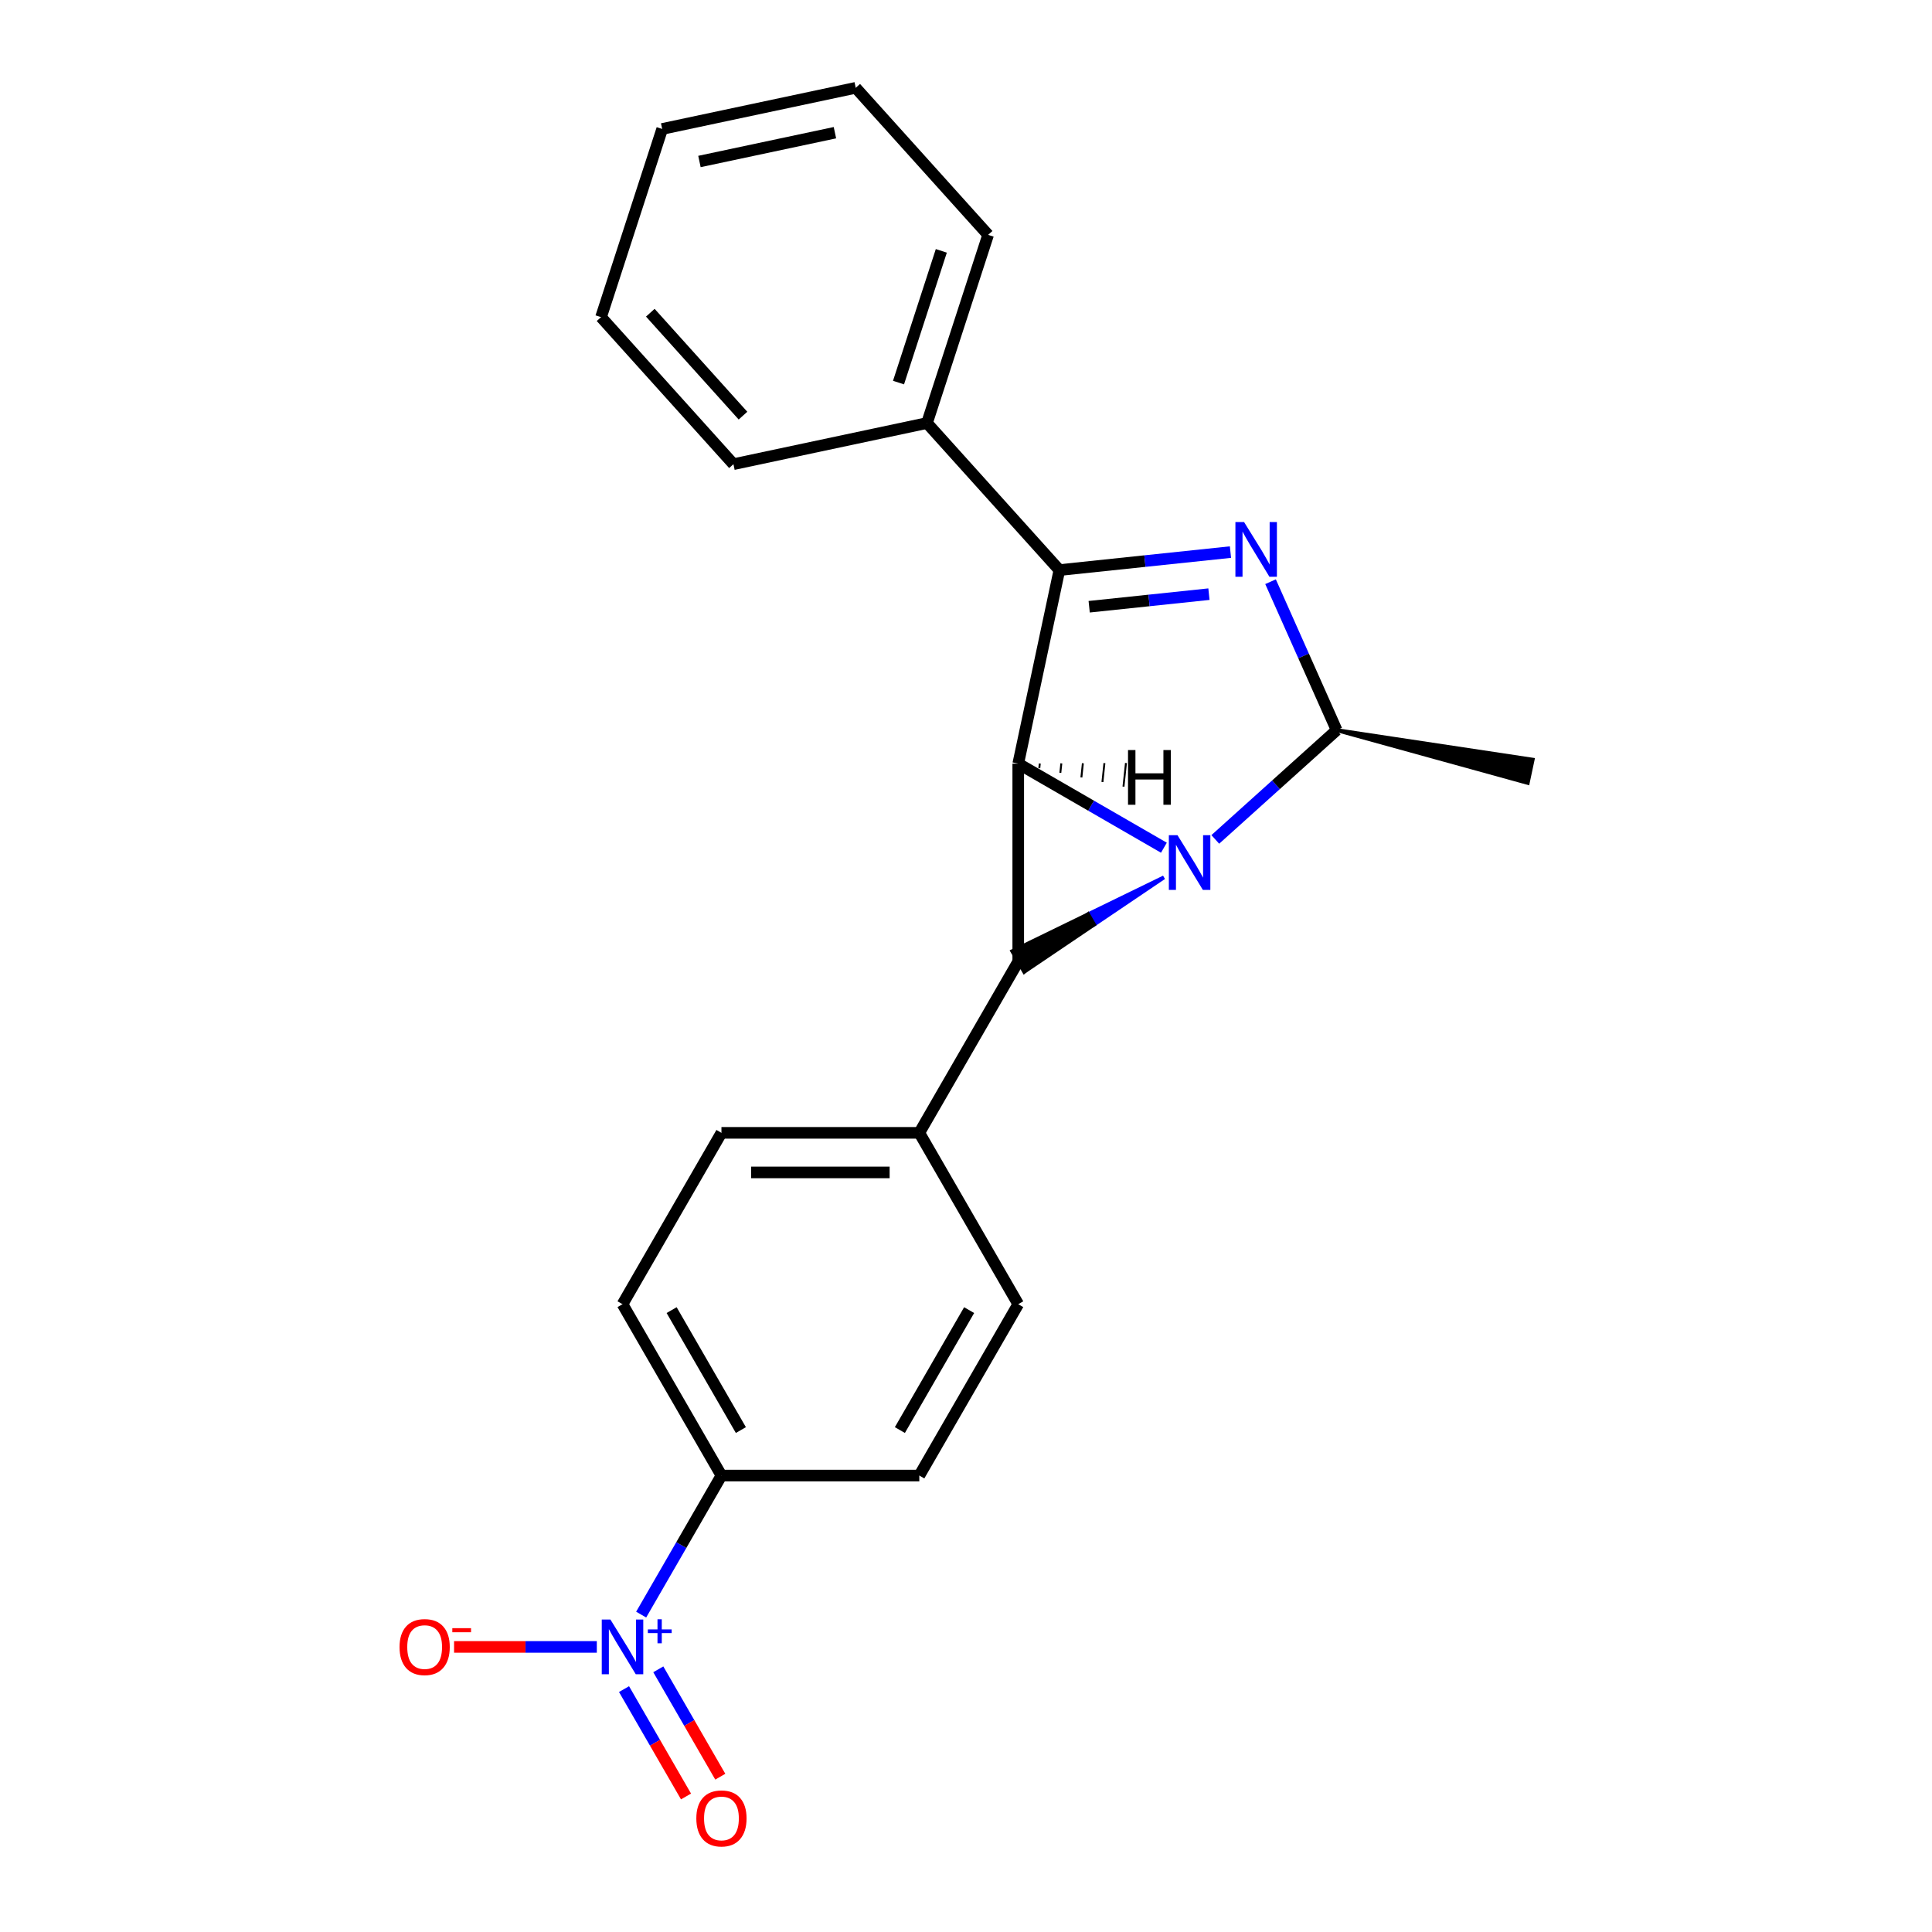 <?xml version='1.0' encoding='iso-8859-1'?>
<svg version='1.1' baseProfile='full'
              xmlns='http://www.w3.org/2000/svg'
                      xmlns:rdkit='http://www.rdkit.org/xml'
                      xmlns:xlink='http://www.w3.org/1999/xlink'
                  xml:space='preserve'
width='1000px' height='1000px' viewBox='0 0 1000 1000'>
<!-- END OF HEADER -->
<rect style='opacity:1.0;fill:#FFFFFF;stroke:none' width='1000' height='1000' x='0' y='0'> </rect>
<path class='bond-0' d='M 602.433,438.778 L 564.737,417.014' style='fill:none;fill-rule:evenodd;stroke:#0000FF;stroke-width:6px;stroke-linecap:butt;stroke-linejoin:miter;stroke-opacity:1' />
<path class='bond-0' d='M 564.737,417.014 L 527.04,395.25' style='fill:none;fill-rule:evenodd;stroke:#000000;stroke-width:6px;stroke-linecap:butt;stroke-linejoin:miter;stroke-opacity:1' />
<path class='bond-1' d='M 602.433,454.136 L 563.2,473.239 L 566.273,478.56 Z' style='fill:#0000FF;fill-rule:evenodd;fill-opacity:1;stroke:#0000FF;stroke-width:2px;stroke-linecap:butt;stroke-linejoin:miter;stroke-opacity:1;' />
<path class='bond-1' d='M 563.2,473.239 L 530.113,502.985 L 523.968,492.342 Z' style='fill:#000000;fill-rule:evenodd;fill-opacity:1;stroke:#000000;stroke-width:2px;stroke-linecap:butt;stroke-linejoin:miter;stroke-opacity:1;' />
<path class='bond-1' d='M 563.2,473.239 L 566.273,478.56 L 530.113,502.985 Z' style='fill:#000000;fill-rule:evenodd;fill-opacity:1;stroke:#000000;stroke-width:2px;stroke-linecap:butt;stroke-linejoin:miter;stroke-opacity:1;' />
<path class='bond-4' d='M 629.034,434.481 L 660.438,406.205' style='fill:none;fill-rule:evenodd;stroke:#0000FF;stroke-width:6px;stroke-linecap:butt;stroke-linejoin:miter;stroke-opacity:1' />
<path class='bond-4' d='M 660.438,406.205 L 691.842,377.928' style='fill:none;fill-rule:evenodd;stroke:#000000;stroke-width:6px;stroke-linecap:butt;stroke-linejoin:miter;stroke-opacity:1' />
<path class='bond-2' d='M 527.04,395.25 L 548.333,295.073' style='fill:none;fill-rule:evenodd;stroke:#000000;stroke-width:6px;stroke-linecap:butt;stroke-linejoin:miter;stroke-opacity:1' />
<path class='bond-21' d='M 527.04,395.25 L 527.04,497.664' style='fill:none;fill-rule:evenodd;stroke:#000000;stroke-width:6px;stroke-linecap:butt;stroke-linejoin:miter;stroke-opacity:1' />
<path class='bond-25' d='M 537.935,397.63 L 538.192,395.186' style='fill:none;fill-rule:evenodd;stroke:#000000;stroke-width:1.0px;stroke-linecap:butt;stroke-linejoin:miter;stroke-opacity:1' />
<path class='bond-25' d='M 548.829,400.011 L 549.343,395.122' style='fill:none;fill-rule:evenodd;stroke:#000000;stroke-width:1.0px;stroke-linecap:butt;stroke-linejoin:miter;stroke-opacity:1' />
<path class='bond-25' d='M 559.724,402.392 L 560.495,395.059' style='fill:none;fill-rule:evenodd;stroke:#000000;stroke-width:1.0px;stroke-linecap:butt;stroke-linejoin:miter;stroke-opacity:1' />
<path class='bond-25' d='M 570.618,404.773 L 571.646,394.995' style='fill:none;fill-rule:evenodd;stroke:#000000;stroke-width:1.0px;stroke-linecap:butt;stroke-linejoin:miter;stroke-opacity:1' />
<path class='bond-25' d='M 581.513,407.154 L 582.798,394.931' style='fill:none;fill-rule:evenodd;stroke:#000000;stroke-width:1.0px;stroke-linecap:butt;stroke-linejoin:miter;stroke-opacity:1' />
<path class='bond-6' d='M 527.04,497.664 L 475.833,586.357' style='fill:none;fill-rule:evenodd;stroke:#000000;stroke-width:6px;stroke-linecap:butt;stroke-linejoin:miter;stroke-opacity:1' />
<path class='bond-9' d='M 548.333,295.073 L 479.805,218.965' style='fill:none;fill-rule:evenodd;stroke:#000000;stroke-width:6px;stroke-linecap:butt;stroke-linejoin:miter;stroke-opacity:1' />
<path class='bond-22' d='M 548.333,295.073 L 592.61,290.42' style='fill:none;fill-rule:evenodd;stroke:#000000;stroke-width:6px;stroke-linecap:butt;stroke-linejoin:miter;stroke-opacity:1' />
<path class='bond-22' d='M 592.61,290.42 L 636.886,285.766' style='fill:none;fill-rule:evenodd;stroke:#0000FF;stroke-width:6px;stroke-linecap:butt;stroke-linejoin:miter;stroke-opacity:1' />
<path class='bond-22' d='M 563.757,314.048 L 594.751,310.79' style='fill:none;fill-rule:evenodd;stroke:#000000;stroke-width:6px;stroke-linecap:butt;stroke-linejoin:miter;stroke-opacity:1' />
<path class='bond-22' d='M 594.751,310.79 L 625.744,307.533' style='fill:none;fill-rule:evenodd;stroke:#0000FF;stroke-width:6px;stroke-linecap:butt;stroke-linejoin:miter;stroke-opacity:1' />
<path class='bond-3' d='M 657.631,301.089 L 674.736,339.508' style='fill:none;fill-rule:evenodd;stroke:#0000FF;stroke-width:6px;stroke-linecap:butt;stroke-linejoin:miter;stroke-opacity:1' />
<path class='bond-3' d='M 674.736,339.508 L 691.842,377.928' style='fill:none;fill-rule:evenodd;stroke:#000000;stroke-width:6px;stroke-linecap:butt;stroke-linejoin:miter;stroke-opacity:1' />
<path class='bond-15' d='M 691.842,377.928 L 790.741,405.232 L 793.296,393.211 Z' style='fill:#000000;fill-rule:evenodd;fill-opacity:1;stroke:#000000;stroke-width:2px;stroke-linecap:butt;stroke-linejoin:miter;stroke-opacity:1;' />
<path class='bond-5' d='M 331.865,835.717 L 352.642,799.73' style='fill:none;fill-rule:evenodd;stroke:#0000FF;stroke-width:6px;stroke-linecap:butt;stroke-linejoin:miter;stroke-opacity:1' />
<path class='bond-5' d='M 352.642,799.73 L 373.419,763.744' style='fill:none;fill-rule:evenodd;stroke:#000000;stroke-width:6px;stroke-linecap:butt;stroke-linejoin:miter;stroke-opacity:1' />
<path class='bond-8' d='M 308.911,852.437 L 271.968,852.437' style='fill:none;fill-rule:evenodd;stroke:#0000FF;stroke-width:6px;stroke-linecap:butt;stroke-linejoin:miter;stroke-opacity:1' />
<path class='bond-8' d='M 271.968,852.437 L 235.025,852.437' style='fill:none;fill-rule:evenodd;stroke:#FF0000;stroke-width:6px;stroke-linecap:butt;stroke-linejoin:miter;stroke-opacity:1' />
<path class='bond-10' d='M 322.996,874.278 L 339.039,902.066' style='fill:none;fill-rule:evenodd;stroke:#0000FF;stroke-width:6px;stroke-linecap:butt;stroke-linejoin:miter;stroke-opacity:1' />
<path class='bond-10' d='M 339.039,902.066 L 355.082,929.853' style='fill:none;fill-rule:evenodd;stroke:#FF0000;stroke-width:6px;stroke-linecap:butt;stroke-linejoin:miter;stroke-opacity:1' />
<path class='bond-10' d='M 340.735,864.037 L 356.778,891.824' style='fill:none;fill-rule:evenodd;stroke:#0000FF;stroke-width:6px;stroke-linecap:butt;stroke-linejoin:miter;stroke-opacity:1' />
<path class='bond-10' d='M 356.778,891.824 L 372.821,919.612' style='fill:none;fill-rule:evenodd;stroke:#FF0000;stroke-width:6px;stroke-linecap:butt;stroke-linejoin:miter;stroke-opacity:1' />
<path class='bond-11' d='M 475.833,586.357 L 527.04,675.05' style='fill:none;fill-rule:evenodd;stroke:#000000;stroke-width:6px;stroke-linecap:butt;stroke-linejoin:miter;stroke-opacity:1' />
<path class='bond-12' d='M 475.833,586.357 L 373.419,586.357' style='fill:none;fill-rule:evenodd;stroke:#000000;stroke-width:6px;stroke-linecap:butt;stroke-linejoin:miter;stroke-opacity:1' />
<path class='bond-12' d='M 460.471,606.84 L 388.781,606.84' style='fill:none;fill-rule:evenodd;stroke:#000000;stroke-width:6px;stroke-linecap:butt;stroke-linejoin:miter;stroke-opacity:1' />
<path class='bond-7' d='M 373.419,763.744 L 322.212,675.05' style='fill:none;fill-rule:evenodd;stroke:#000000;stroke-width:6px;stroke-linecap:butt;stroke-linejoin:miter;stroke-opacity:1' />
<path class='bond-7' d='M 383.476,740.198 L 347.631,678.113' style='fill:none;fill-rule:evenodd;stroke:#000000;stroke-width:6px;stroke-linecap:butt;stroke-linejoin:miter;stroke-opacity:1' />
<path class='bond-23' d='M 373.419,763.744 L 475.833,763.744' style='fill:none;fill-rule:evenodd;stroke:#000000;stroke-width:6px;stroke-linecap:butt;stroke-linejoin:miter;stroke-opacity:1' />
<path class='bond-16' d='M 479.805,218.965 L 511.452,121.563' style='fill:none;fill-rule:evenodd;stroke:#000000;stroke-width:6px;stroke-linecap:butt;stroke-linejoin:miter;stroke-opacity:1' />
<path class='bond-16' d='M 465.072,198.025 L 487.225,129.844' style='fill:none;fill-rule:evenodd;stroke:#000000;stroke-width:6px;stroke-linecap:butt;stroke-linejoin:miter;stroke-opacity:1' />
<path class='bond-17' d='M 479.805,218.965 L 379.629,240.258' style='fill:none;fill-rule:evenodd;stroke:#000000;stroke-width:6px;stroke-linecap:butt;stroke-linejoin:miter;stroke-opacity:1' />
<path class='bond-13' d='M 527.04,675.05 L 475.833,763.744' style='fill:none;fill-rule:evenodd;stroke:#000000;stroke-width:6px;stroke-linecap:butt;stroke-linejoin:miter;stroke-opacity:1' />
<path class='bond-13' d='M 501.62,678.113 L 465.775,740.198' style='fill:none;fill-rule:evenodd;stroke:#000000;stroke-width:6px;stroke-linecap:butt;stroke-linejoin:miter;stroke-opacity:1' />
<path class='bond-14' d='M 373.419,586.357 L 322.212,675.05' style='fill:none;fill-rule:evenodd;stroke:#000000;stroke-width:6px;stroke-linecap:butt;stroke-linejoin:miter;stroke-opacity:1' />
<path class='bond-18' d='M 511.452,121.563 L 442.924,45.455' style='fill:none;fill-rule:evenodd;stroke:#000000;stroke-width:6px;stroke-linecap:butt;stroke-linejoin:miter;stroke-opacity:1' />
<path class='bond-19' d='M 379.629,240.258 L 311.1,164.149' style='fill:none;fill-rule:evenodd;stroke:#000000;stroke-width:6px;stroke-linecap:butt;stroke-linejoin:miter;stroke-opacity:1' />
<path class='bond-19' d='M 384.571,215.136 L 336.601,161.86' style='fill:none;fill-rule:evenodd;stroke:#000000;stroke-width:6px;stroke-linecap:butt;stroke-linejoin:miter;stroke-opacity:1' />
<path class='bond-24' d='M 442.924,45.455 L 342.748,66.748' style='fill:none;fill-rule:evenodd;stroke:#000000;stroke-width:6px;stroke-linecap:butt;stroke-linejoin:miter;stroke-opacity:1' />
<path class='bond-24' d='M 432.156,68.684 L 362.033,83.589' style='fill:none;fill-rule:evenodd;stroke:#000000;stroke-width:6px;stroke-linecap:butt;stroke-linejoin:miter;stroke-opacity:1' />
<path class='bond-20' d='M 311.1,164.149 L 342.748,66.748' style='fill:none;fill-rule:evenodd;stroke:#000000;stroke-width:6px;stroke-linecap:butt;stroke-linejoin:miter;stroke-opacity:1' />
<path  class='atom-0' d='M 609.473 432.297
L 618.753 447.297
Q 619.673 448.777, 621.153 451.457
Q 622.633 454.137, 622.713 454.297
L 622.713 432.297
L 626.473 432.297
L 626.473 460.617
L 622.593 460.617
L 612.633 444.217
Q 611.473 442.297, 610.233 440.097
Q 609.033 437.897, 608.673 437.217
L 608.673 460.617
L 604.993 460.617
L 604.993 432.297
L 609.473 432.297
' fill='#0000FF'/>
<path  class='atom-4' d='M 643.926 270.208
L 653.206 285.208
Q 654.126 286.688, 655.606 289.368
Q 657.086 292.048, 657.166 292.208
L 657.166 270.208
L 660.926 270.208
L 660.926 298.528
L 657.046 298.528
L 647.086 282.128
Q 645.926 280.208, 644.686 278.008
Q 643.486 275.808, 643.126 275.128
L 643.126 298.528
L 639.446 298.528
L 639.446 270.208
L 643.926 270.208
' fill='#0000FF'/>
<path  class='atom-6' d='M 315.952 838.277
L 325.232 853.277
Q 326.152 854.757, 327.632 857.437
Q 329.112 860.117, 329.192 860.277
L 329.192 838.277
L 332.952 838.277
L 332.952 866.597
L 329.072 866.597
L 319.112 850.197
Q 317.952 848.277, 316.712 846.077
Q 315.512 843.877, 315.152 843.197
L 315.152 866.597
L 311.472 866.597
L 311.472 838.277
L 315.952 838.277
' fill='#0000FF'/>
<path  class='atom-6' d='M 335.328 843.382
L 340.317 843.382
L 340.317 838.128
L 342.535 838.128
L 342.535 843.382
L 347.657 843.382
L 347.657 845.282
L 342.535 845.282
L 342.535 850.562
L 340.317 850.562
L 340.317 845.282
L 335.328 845.282
L 335.328 843.382
' fill='#0000FF'/>
<path  class='atom-9' d='M 206.798 852.517
Q 206.798 845.717, 210.158 841.917
Q 213.518 838.117, 219.798 838.117
Q 226.078 838.117, 229.438 841.917
Q 232.798 845.717, 232.798 852.517
Q 232.798 859.397, 229.398 863.317
Q 225.998 867.197, 219.798 867.197
Q 213.558 867.197, 210.158 863.317
Q 206.798 859.437, 206.798 852.517
M 219.798 863.997
Q 224.118 863.997, 226.438 861.117
Q 228.798 858.197, 228.798 852.517
Q 228.798 846.957, 226.438 844.157
Q 224.118 841.317, 219.798 841.317
Q 215.478 841.317, 213.118 844.117
Q 210.798 846.917, 210.798 852.517
Q 210.798 858.237, 213.118 861.117
Q 215.478 863.997, 219.798 863.997
' fill='#FF0000'/>
<path  class='atom-9' d='M 234.118 842.739
L 243.806 842.739
L 243.806 844.851
L 234.118 844.851
L 234.118 842.739
' fill='#FF0000'/>
<path  class='atom-11' d='M 360.419 941.21
Q 360.419 934.41, 363.779 930.61
Q 367.139 926.81, 373.419 926.81
Q 379.699 926.81, 383.059 930.61
Q 386.419 934.41, 386.419 941.21
Q 386.419 948.09, 383.019 952.01
Q 379.619 955.89, 373.419 955.89
Q 367.179 955.89, 363.779 952.01
Q 360.419 948.13, 360.419 941.21
M 373.419 952.69
Q 377.739 952.69, 380.059 949.81
Q 382.419 946.89, 382.419 941.21
Q 382.419 935.65, 380.059 932.85
Q 377.739 930.01, 373.419 930.01
Q 369.099 930.01, 366.739 932.81
Q 364.419 935.61, 364.419 941.21
Q 364.419 946.93, 366.739 949.81
Q 369.099 952.69, 373.419 952.69
' fill='#FF0000'/>
<path  class='atom-22' d='M 583.862 388.226
L 587.702 388.226
L 587.702 400.266
L 602.182 400.266
L 602.182 388.226
L 606.022 388.226
L 606.022 416.546
L 602.182 416.546
L 602.182 403.466
L 587.702 403.466
L 587.702 416.546
L 583.862 416.546
L 583.862 388.226
' fill='#000000'/>
</svg>
